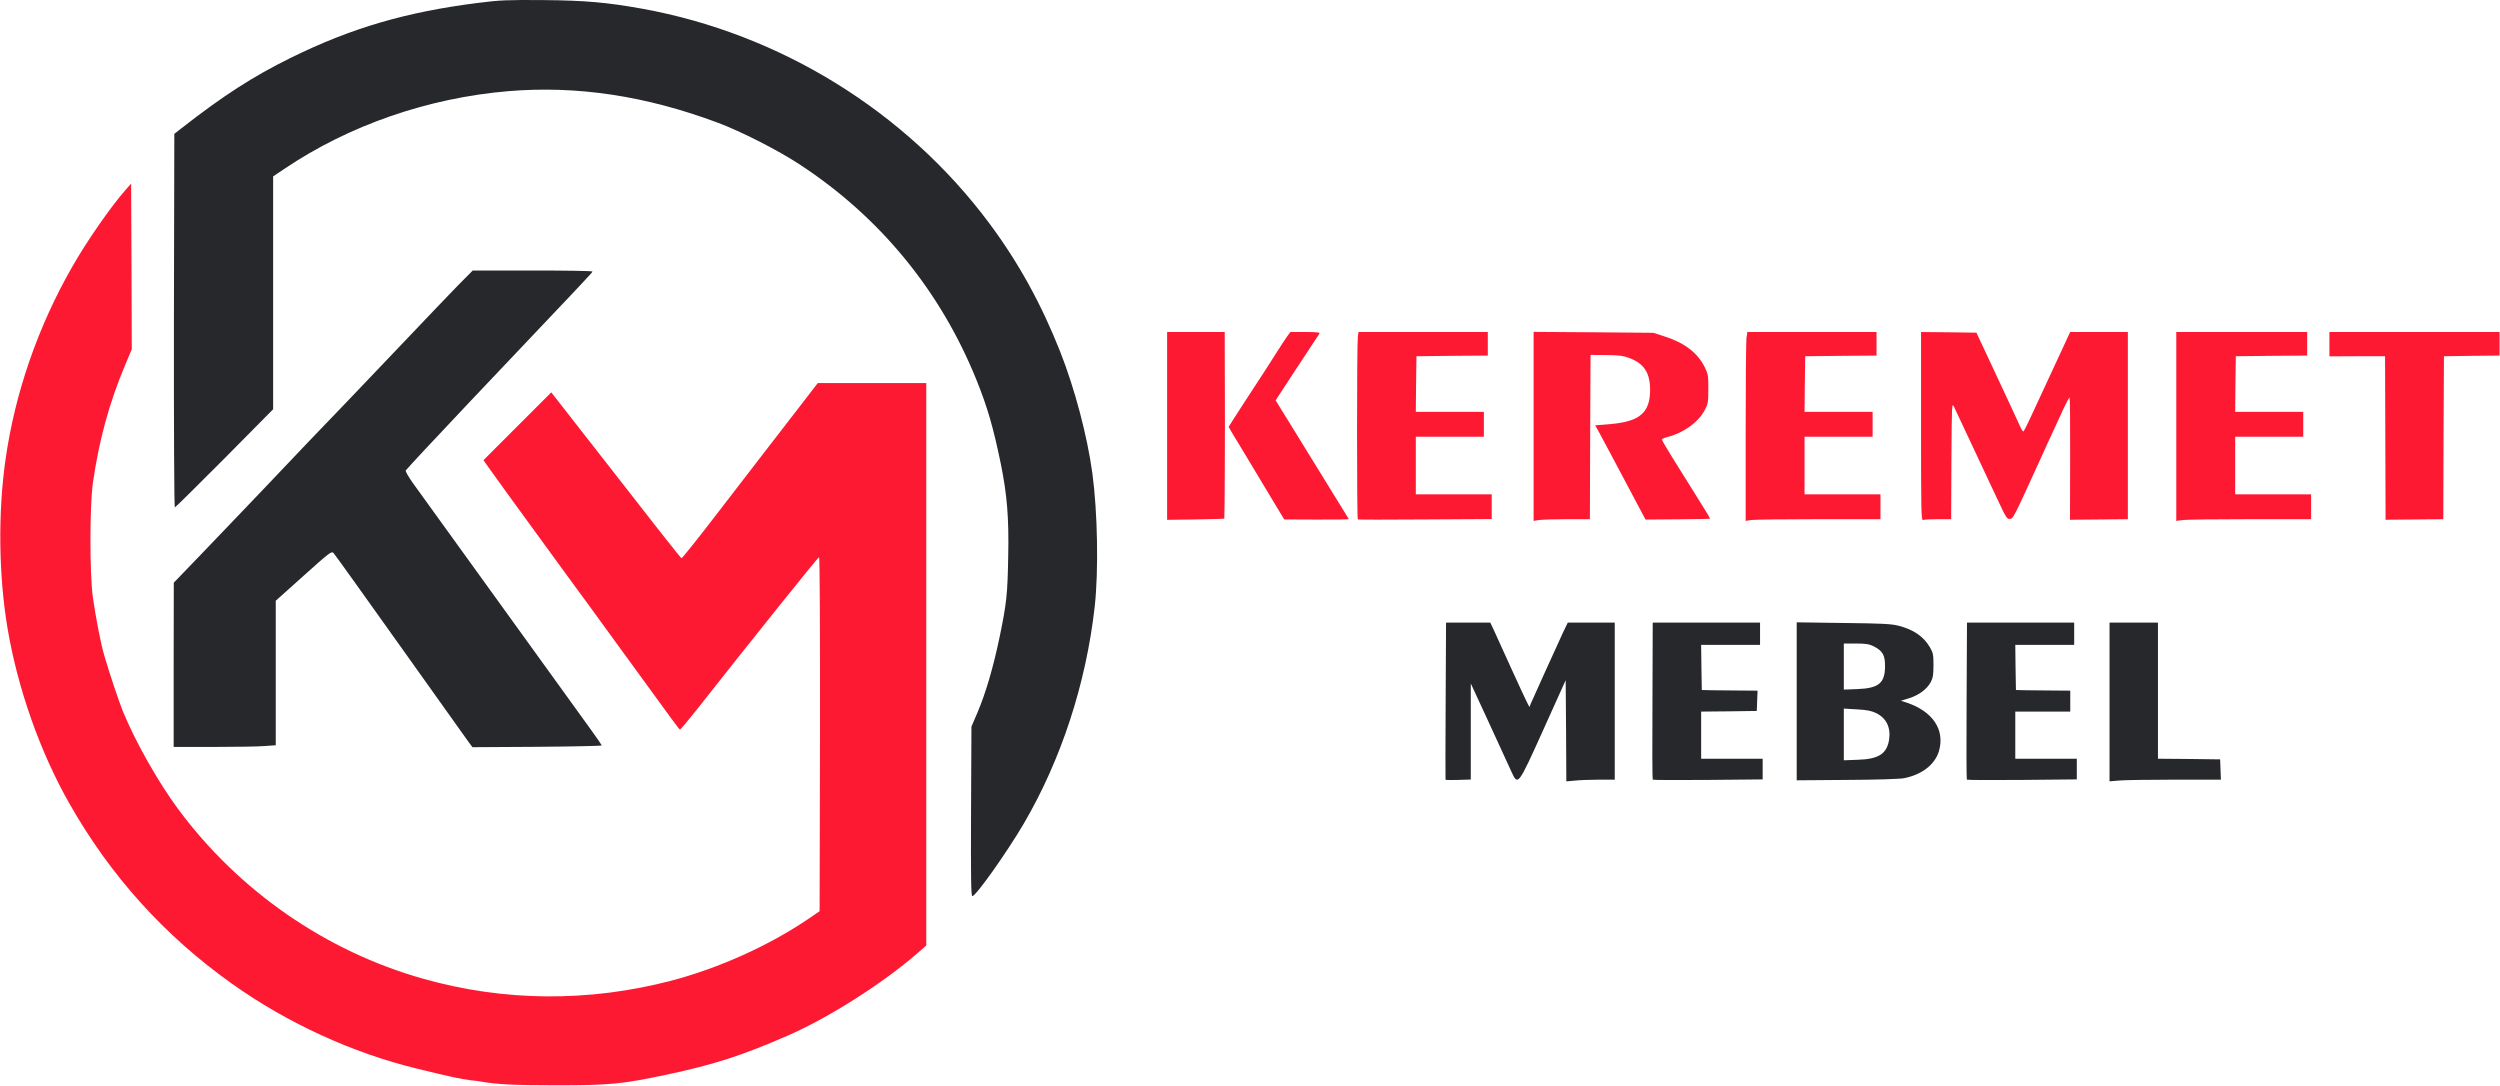 <?xml version="1.0" encoding="UTF-8"?> <svg xmlns="http://www.w3.org/2000/svg" width="1910" height="830" viewBox="0 0 1910 830" fill="none"><path d="M365.677 2.16C310.477 9.06 268.477 21.36 222.177 44.16C193.177 58.46 170.577 73.06 138.677 97.96L133.177 102.26L132.877 244.96C132.777 325.46 133.077 387.66 133.577 387.66C133.977 387.66 151.077 370.76 171.577 350.16L208.677 312.66V223.66V134.76L217.477 128.86C266.777 95.66 326.977 74.86 388.177 69.66C440.877 65.26 493.377 73.16 548.677 93.86C566.077 100.36 594.177 114.66 610.677 125.46C672.177 165.66 718.377 221.96 745.977 290.16C754.377 310.96 758.877 326.46 764.577 354.16C769.377 377.76 770.877 395.46 770.277 424.86C769.777 453.96 769.077 460.96 763.577 487.26C758.777 510.16 753.177 529.26 746.877 544.16L742.177 555.16L741.877 619.86C741.677 671.56 741.877 684.66 742.877 684.66C745.677 684.56 769.477 650.86 781.977 629.56C810.777 580.46 829.777 522.16 836.377 463.36C839.377 435.96 838.577 391.36 834.577 361.66C830.677 333.06 821.177 297.06 809.977 268.66C795.577 232.26 778.077 200.46 755.877 170.66C692.277 85.26 596.177 25.76 490.677 6.66C463.877 1.86 447.577 0.36 415.177 0.06C387.777 -0.14 382.077 0.06 365.677 2.16Z" fill="#27282C"></path><path d="M95.777 145.26C84.377 158.26 66.177 184.46 54.977 204.16C28.877 249.86 11.477 300.26 4.277 350.66C-1.623 391.76 -1.023 439.76 5.777 480.16C13.577 526.06 30.477 574.16 52.877 613.66C84.277 669.06 125.477 714.76 177.077 751.46C219.277 781.56 269.477 804.56 318.677 816.46C342.677 822.36 352.377 824.46 359.177 825.26C362.477 825.56 365.977 826.06 366.977 826.26C379.277 828.46 393.177 829.16 424.677 829.16C466.177 829.16 475.377 828.26 509.677 820.96C545.377 813.36 566.377 806.66 601.677 791.26C632.477 777.96 674.377 751.36 700.677 728.46L707.677 722.36V507.56V292.66H666.177H624.777L609.977 311.86C601.877 322.36 590.277 337.36 584.177 345.26C578.177 353.06 561.577 374.66 547.277 393.16C533.077 411.66 521.077 426.66 520.677 426.46C519.877 426.16 505.477 407.86 444.677 329.86L421.177 299.76L395.277 325.66L369.377 351.56L373.077 356.86C375.077 359.76 381.577 368.76 387.477 376.86C393.377 384.96 406.477 402.96 416.577 416.86C426.677 430.76 436.677 444.36 438.677 447.16C440.777 449.86 455.677 470.36 471.877 492.66C517.677 555.66 518.777 557.16 519.477 557.36C519.877 557.46 525.377 550.96 531.777 542.86C575.677 487.16 624.977 425.66 625.777 425.66C626.277 425.66 626.577 479.46 626.477 560.86L626.177 696.16L617.677 701.96C587.877 722.26 549.277 739.66 513.177 749.16C449.777 765.76 384.977 765.26 322.977 747.66C248.977 726.76 182.577 680.76 136.277 618.36C121.077 597.96 103.477 566.76 93.977 543.66C90.977 536.26 83.777 514.96 79.777 501.16C77.077 492.16 73.277 472.46 70.977 456.56C68.477 438.86 68.477 386.56 70.977 368.86C75.677 336.16 83.577 307.46 95.577 278.96L100.677 266.86L100.477 203.56L100.177 140.26L95.777 145.26Z" fill="#FE1933"></path><path d="M350.077 217.861C343.977 224.061 325.377 243.561 308.677 261.161C291.977 278.761 272.677 298.961 265.777 306.161C238.877 334.161 232.077 341.161 204.177 370.661C188.177 387.361 165.677 411.061 153.977 423.161L132.777 445.161L132.677 507.861V570.661H163.477C180.377 570.661 197.877 570.361 202.477 569.961L210.677 569.361V514.161V458.961L231.977 439.861C251.677 422.161 253.277 420.961 254.777 422.461C255.677 423.361 278.777 455.661 306.177 494.161C333.577 532.661 357.177 565.661 358.477 567.561L360.977 570.861L410.277 570.561C437.477 570.361 459.677 569.861 459.677 569.561C459.677 569.161 456.177 563.961 451.877 558.061C436.577 536.961 321.277 377.061 315.377 368.961C312.177 364.361 309.677 360.161 309.977 359.461C310.277 358.761 331.977 335.461 358.277 307.661C447.377 213.761 452.677 208.161 452.677 207.461C452.677 206.961 432.077 206.661 406.877 206.661H361.177L350.077 217.861Z" fill="#27282C"></path><path d="M891.677 325.461V397.161L913.477 396.861C925.377 396.661 935.277 396.361 935.377 396.261C935.677 396.061 935.977 325.661 935.777 289.861L935.677 253.661H913.677H891.677V325.461Z" fill="#FE1933"></path><path d="M983.477 256.861C982.177 258.661 978.277 264.661 974.777 270.161C967.577 281.561 968.077 280.661 951.277 306.461C944.377 317.061 938.677 325.961 938.677 326.161C938.677 326.361 943.977 335.261 950.477 345.861C956.877 356.461 964.177 368.561 966.577 372.661C968.977 376.761 973.277 383.861 976.077 388.461L981.177 396.861L1005.98 396.961C1019.58 397.061 1030.58 396.861 1030.48 396.561C1030.28 396.261 1023.28 384.761 1014.78 371.061C1006.28 357.361 993.777 337.061 986.977 325.961L974.577 305.861L990.877 280.961C999.877 267.361 1007.58 255.561 1008.08 254.861C1008.58 253.961 1006.28 253.661 997.377 253.661H985.877L983.477 256.861Z" fill="#FE1933"></path><path d="M1037.38 257.361C1036.58 263.561 1036.58 396.461 1037.38 396.861C1037.88 397.061 1060.98 397.061 1088.98 396.861L1139.68 396.561V387.161V377.661H1110.68H1081.68V355.661V333.661H1107.68H1133.68V324.161V314.661H1107.68H1081.68L1081.88 293.361L1082.18 272.161L1109.48 271.861L1136.68 271.661V262.661V253.661H1087.28H1037.88L1037.38 257.361Z" fill="#FE1933"></path><path d="M1171.68 325.761V397.961L1176.28 397.261C1178.88 396.961 1188.58 396.661 1197.78 396.661H1214.68L1214.88 333.861L1215.18 271.161L1227.18 271.261C1237.08 271.361 1240.28 271.761 1245.18 273.661C1256.08 277.861 1260.68 284.961 1260.68 297.861C1260.68 315.161 1252.78 322.061 1230.68 323.961L1218.68 324.961L1221.58 330.061C1223.08 332.861 1227.48 340.961 1231.28 348.161C1234.98 355.261 1242.38 369.161 1247.68 379.061L1257.18 396.961L1281.68 396.761C1295.08 396.661 1306.28 396.461 1306.48 396.261C1306.58 396.061 1302.98 389.861 1298.28 382.561C1280.08 353.661 1269.68 336.761 1269.68 335.861C1269.68 335.361 1271.58 334.461 1273.98 333.861C1286.28 330.761 1297.58 322.561 1302.48 313.261C1304.88 308.661 1305.18 307.161 1305.18 297.161C1305.18 287.161 1304.98 285.661 1302.38 280.461C1296.98 269.561 1286.98 261.861 1271.48 256.961L1263.18 254.261L1217.48 253.861L1171.68 253.561V325.761Z" fill="#FE1933"></path><path d="M1334.28 258.261C1333.98 260.861 1333.68 293.361 1333.68 330.461V397.961L1338.28 397.261C1340.88 396.961 1364.08 396.661 1389.78 396.661H1436.68V387.161V377.661H1407.68H1378.68V355.661V333.661H1404.68H1430.68V324.161V314.661H1404.68H1378.68L1378.88 293.361L1379.18 272.161L1406.48 271.861L1433.68 271.661V262.661V253.661H1384.28H1334.98L1334.28 258.261Z" fill="#FE1933"></path><path d="M1467.68 325.761C1467.68 391.061 1467.78 397.861 1469.28 397.261C1470.18 396.961 1475.28 396.661 1480.78 396.661H1490.68L1490.88 351.861C1491.18 307.761 1491.18 307.261 1492.98 311.061C1493.98 313.161 1500.38 326.661 1507.08 341.061C1513.88 355.461 1522.48 373.861 1526.28 381.961C1532.58 395.461 1533.38 396.761 1535.58 396.461C1538.18 396.161 1538.38 395.661 1558.68 351.161C1562.38 342.861 1567.08 332.761 1568.98 328.661C1570.88 324.561 1574.28 317.261 1576.48 312.361C1578.78 307.561 1580.78 303.661 1581.18 303.661C1581.48 303.661 1581.68 324.661 1581.58 350.361L1581.48 397.161L1584.58 397.061C1586.28 397.061 1596.28 396.961 1606.68 396.861L1625.68 396.661V325.161V253.661H1603.68H1581.58L1577.58 262.361C1575.28 267.261 1572.48 273.361 1571.18 276.161C1566.08 287.061 1553.38 314.561 1549.98 321.861C1547.98 326.161 1546.08 329.661 1545.78 329.661C1545.38 329.661 1544.18 327.761 1543.18 325.361C1541.18 320.861 1531.68 300.461 1518.18 271.661L1509.98 254.161L1488.88 253.861L1467.68 253.661V325.761Z" fill="#FE1933"></path><path d="M1662.68 325.761V397.961L1667.98 397.261C1670.78 396.961 1693.98 396.661 1719.48 396.661H1765.68V387.161V377.661H1736.68H1707.68V355.661V333.661H1733.68H1759.68V324.161V314.661H1733.68H1707.68L1707.88 293.361L1708.18 272.161L1735.48 271.861L1762.68 271.661V262.661V253.661H1712.68H1662.68V325.761Z" fill="#FE1933"></path><path d="M1779.68 262.961V272.261L1800.98 272.161H1822.18L1822.38 334.661L1822.58 397.161L1825.08 397.061C1826.48 397.061 1836.48 396.961 1847.18 396.861L1866.68 396.661L1866.88 334.361L1867.18 272.161L1888.48 271.861L1909.68 271.661V262.661V253.661H1844.68H1779.68V262.961Z" fill="#FE1933"></path><path d="M1104.48 535.361C1104.28 568.261 1104.28 595.361 1104.38 595.661C1104.38 595.961 1108.78 596.061 1114.08 595.861L1123.68 595.561V558.861V522.161L1137.78 552.661C1145.48 569.461 1153.08 585.961 1154.68 589.461C1159.78 600.461 1159.58 600.761 1179.18 557.361L1196.18 519.661L1196.48 558.261L1196.68 596.961L1203.48 596.361C1207.18 595.961 1215.48 595.661 1221.98 595.661H1233.68V535.661V475.661H1215.68H1197.78L1194.08 483.361C1188.88 494.661 1170.68 534.761 1169.48 537.661L1168.48 540.161L1166.48 536.261C1165.38 534.161 1159.88 522.261 1154.18 509.761C1148.58 497.361 1142.78 484.561 1141.28 481.361L1138.58 475.661H1121.68H1104.78L1104.48 535.361Z" fill="#27282C"></path><path d="M1262.48 535.361C1262.28 568.261 1262.38 595.361 1262.68 595.661C1262.98 595.961 1281.98 596.061 1304.98 595.861L1346.68 595.461V587.561V579.661H1323.18H1299.68V561.661V543.661L1320.98 543.461L1342.18 543.161L1342.48 535.361L1342.78 527.661L1329.48 527.561C1322.18 527.561 1312.58 527.461 1308.18 527.361L1300.18 527.161L1299.88 509.861L1299.68 492.661H1322.18H1344.68V484.161V475.661H1303.68H1262.68L1262.48 535.361Z" fill="#27282C"></path><path d="M1372.68 535.86V596.16L1410.88 595.86C1433.58 595.76 1451.38 595.16 1454.68 594.56C1468.48 591.76 1478.28 584.16 1481.38 573.76C1486.08 557.36 1476.48 543.26 1456.28 536.66L1452.28 535.36L1458.48 533.46C1465.98 531.16 1472.28 526.46 1475.08 521.16C1476.78 517.96 1477.18 515.36 1477.18 508.16C1477.18 500.16 1476.88 498.66 1474.48 494.56C1469.58 486.26 1462.08 481.06 1450.48 478.06C1445.38 476.66 1437.28 476.26 1408.48 475.96L1372.68 475.46V535.86ZM1431.68 493.86C1438.48 497.46 1440.18 500.46 1440.18 509.26C1440.08 521.96 1435.18 525.86 1418.98 526.46L1408.68 526.86V509.26V491.66H1417.98C1425.58 491.66 1427.98 492.06 1431.68 493.86ZM1433.48 544.86C1441.18 548.66 1444.68 555.86 1443.28 565.06C1441.58 575.86 1435.38 579.96 1419.48 580.46L1408.68 580.86V561.16V541.36L1418.68 541.96C1426.38 542.36 1429.78 543.06 1433.48 544.86Z" fill="#27282C"></path><path d="M1502.48 535.361C1502.28 568.261 1502.38 595.361 1502.68 595.661C1502.98 595.961 1521.98 596.061 1544.98 595.861L1586.68 595.461V587.561V579.661H1563.18H1539.68V561.661V543.661H1560.68H1581.68V535.661V527.661L1568.98 527.561C1561.88 527.561 1552.58 527.461 1548.18 527.361L1540.18 527.161L1539.88 509.861L1539.68 492.661H1562.18H1584.68V484.161V475.661H1543.68H1502.78L1502.48 535.361Z" fill="#27282C"></path><path d="M1611.68 536.261V596.961L1618.48 596.361C1622.18 595.961 1641.28 595.661 1660.98 595.661H1696.78L1696.48 587.861L1696.18 580.161L1672.48 579.861L1648.68 579.661V527.661V475.661H1630.18H1611.68V536.261Z" fill="#27282C"></path></svg> 